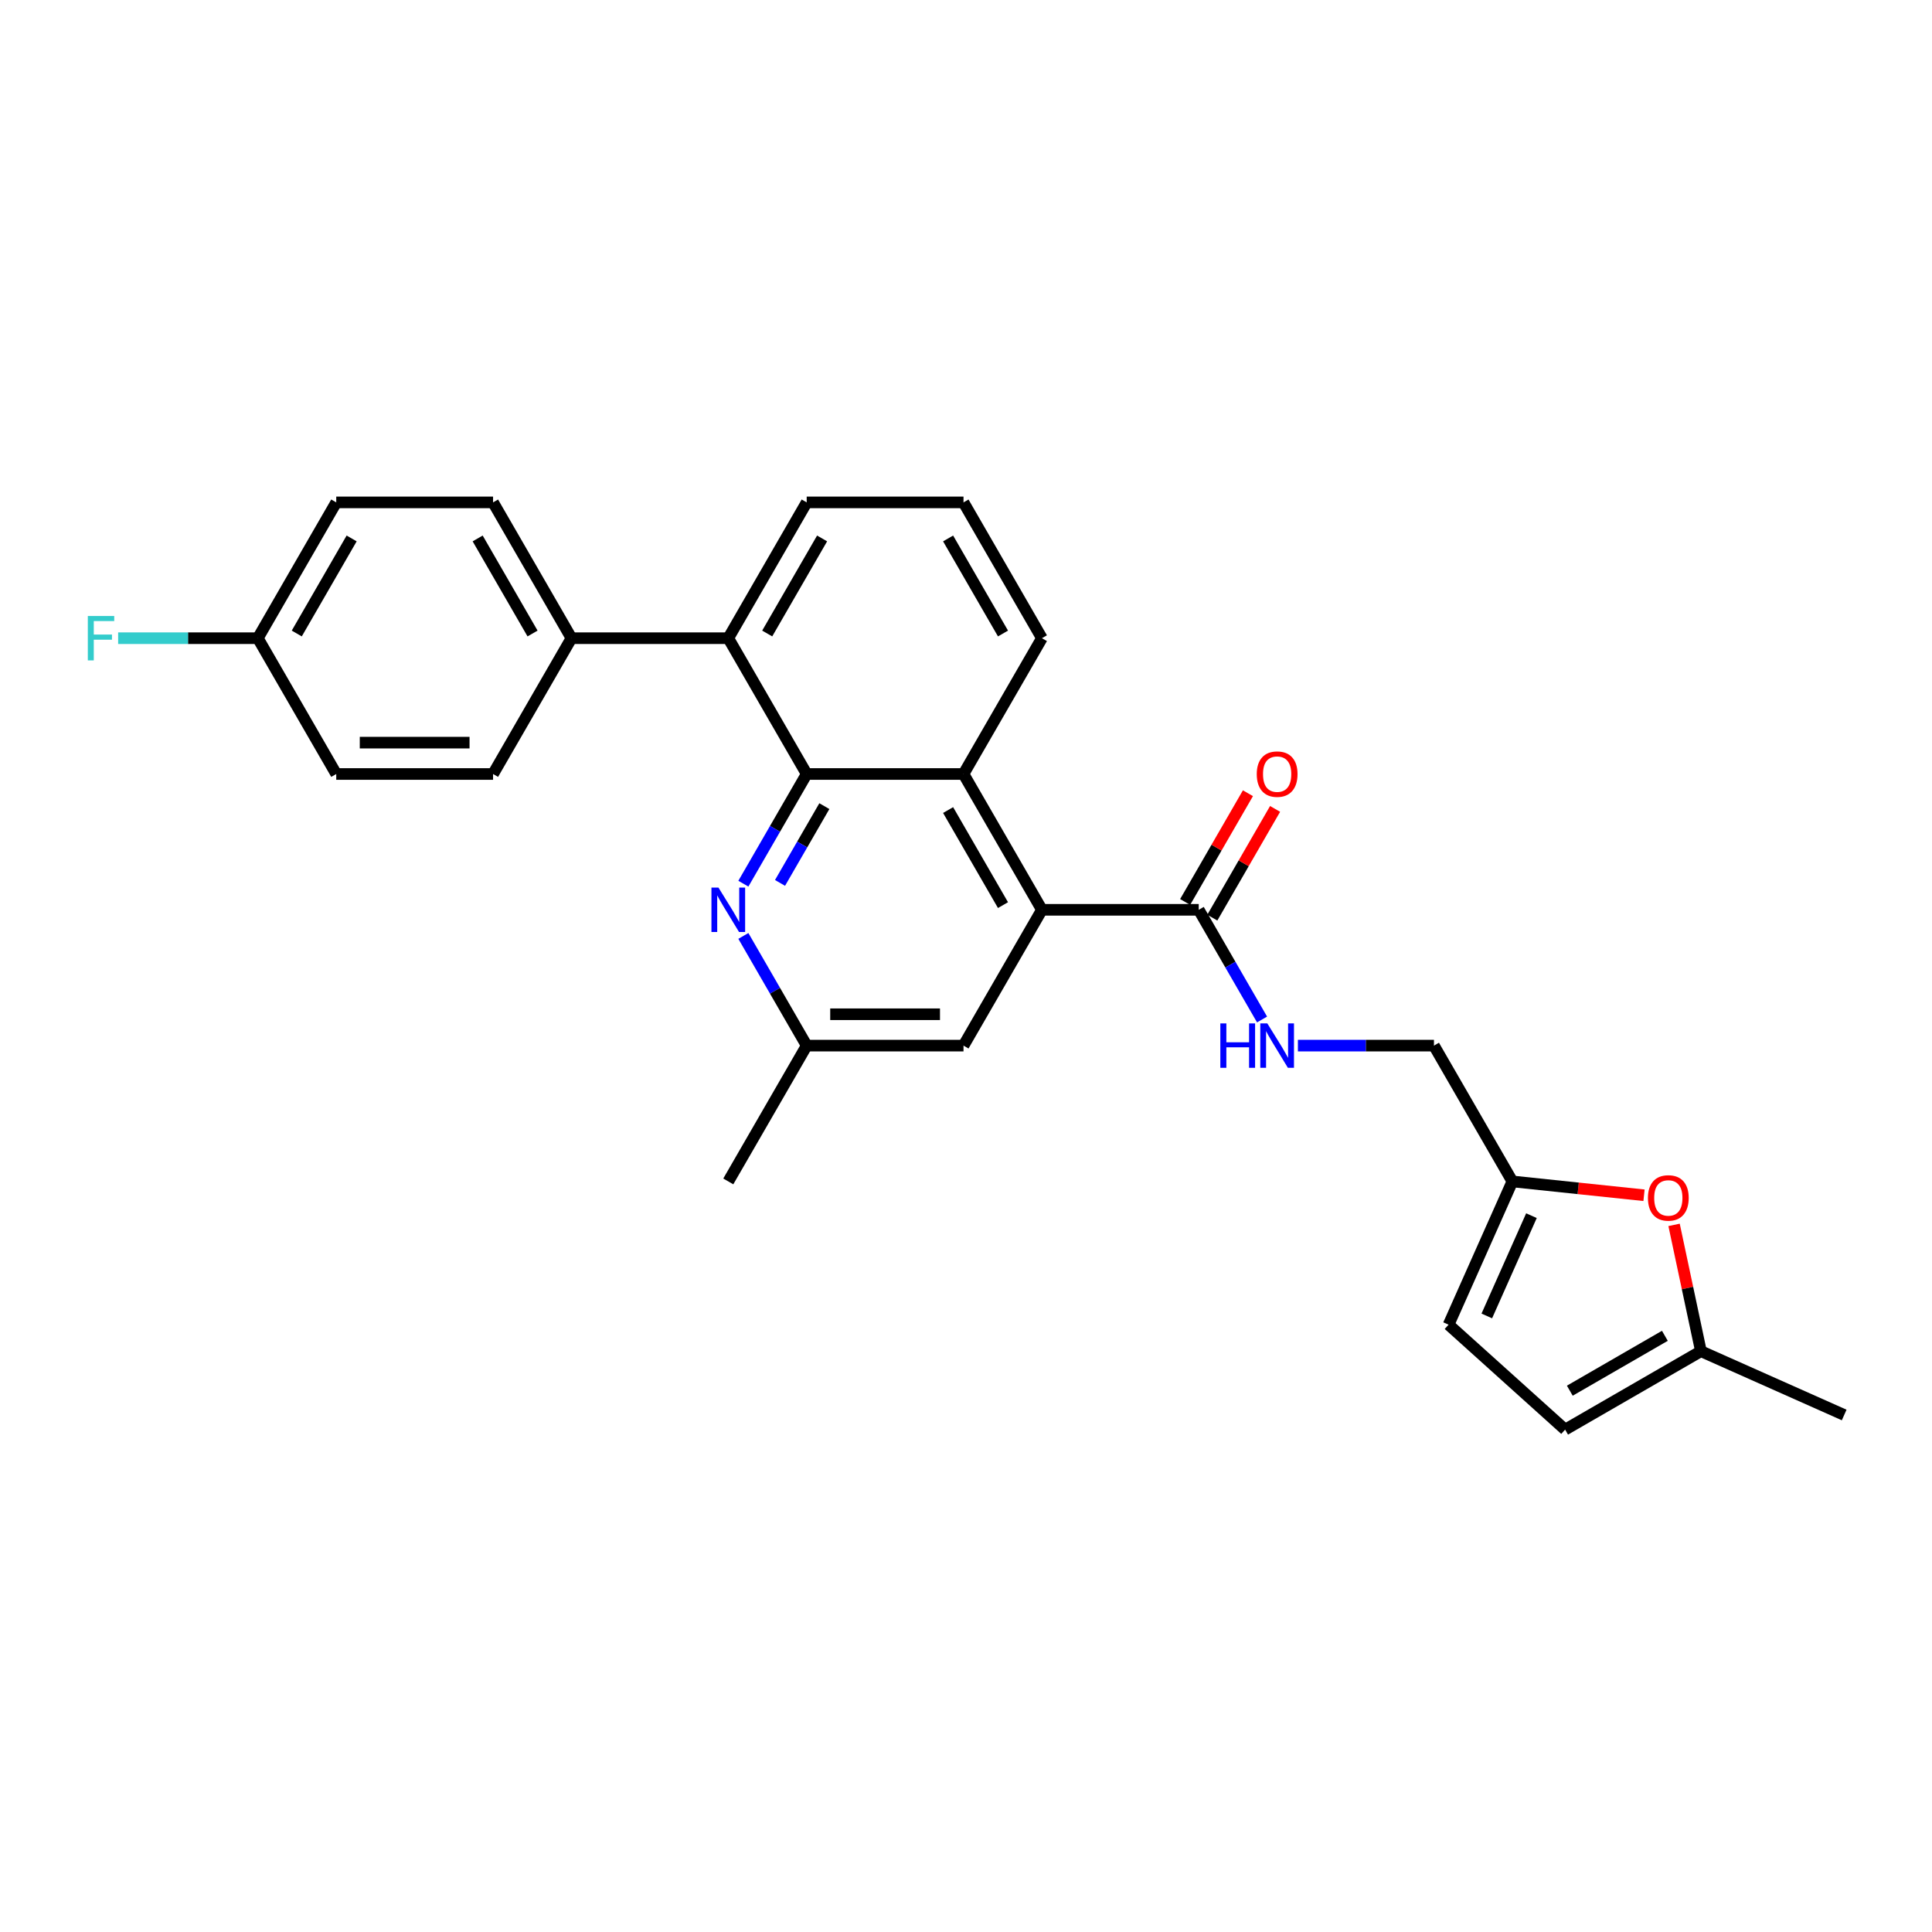 <?xml version='1.0' encoding='iso-8859-1'?>
<svg version='1.1' baseProfile='full'
              xmlns='http://www.w3.org/2000/svg'
                      xmlns:rdkit='http://www.rdkit.org/xml'
                      xmlns:xlink='http://www.w3.org/1999/xlink'
                  xml:space='preserve'
width='1000px' height='1000px' viewBox='0 0 1000 1000'>
<!-- END OF HEADER -->
<rect style='opacity:1.0;fill:#FFFFFF;stroke:none' width='1000' height='1000' x='0' y='0'> </rect>
<path class='bond-1' d='M 417.543,400.622 L 498.71,400.622' style='fill:none;fill-rule:evenodd;stroke:#000000;stroke-width:6px;stroke-linecap:butt;stroke-linejoin:miter;stroke-opacity:1' />
<path class='bond-2' d='M 417.543,400.622 L 401.154,429.008' style='fill:none;fill-rule:evenodd;stroke:#000000;stroke-width:6px;stroke-linecap:butt;stroke-linejoin:miter;stroke-opacity:1' />
<path class='bond-2' d='M 401.154,429.008 L 384.766,457.393' style='fill:none;fill-rule:evenodd;stroke:#0000FF;stroke-width:6px;stroke-linecap:butt;stroke-linejoin:miter;stroke-opacity:1' />
<path class='bond-2' d='M 426.685,417.255 L 415.213,437.125' style='fill:none;fill-rule:evenodd;stroke:#000000;stroke-width:6px;stroke-linecap:butt;stroke-linejoin:miter;stroke-opacity:1' />
<path class='bond-2' d='M 415.213,437.125 L 403.741,456.994' style='fill:none;fill-rule:evenodd;stroke:#0000FF;stroke-width:6px;stroke-linecap:butt;stroke-linejoin:miter;stroke-opacity:1' />
<path class='bond-4' d='M 417.543,400.622 L 376.959,330.329' style='fill:none;fill-rule:evenodd;stroke:#000000;stroke-width:6px;stroke-linecap:butt;stroke-linejoin:miter;stroke-opacity:1' />
<path class='bond-0' d='M 539.294,470.916 L 498.71,400.622' style='fill:none;fill-rule:evenodd;stroke:#000000;stroke-width:6px;stroke-linecap:butt;stroke-linejoin:miter;stroke-opacity:1' />
<path class='bond-0' d='M 519.148,468.488 L 490.739,419.283' style='fill:none;fill-rule:evenodd;stroke:#000000;stroke-width:6px;stroke-linecap:butt;stroke-linejoin:miter;stroke-opacity:1' />
<path class='bond-3' d='M 539.294,470.916 L 620.462,470.916' style='fill:none;fill-rule:evenodd;stroke:#000000;stroke-width:6px;stroke-linecap:butt;stroke-linejoin:miter;stroke-opacity:1' />
<path class='bond-28' d='M 539.294,470.916 L 498.71,541.209' style='fill:none;fill-rule:evenodd;stroke:#000000;stroke-width:6px;stroke-linecap:butt;stroke-linejoin:miter;stroke-opacity:1' />
<path class='bond-22' d='M 498.71,400.622 L 539.294,330.329' style='fill:none;fill-rule:evenodd;stroke:#000000;stroke-width:6px;stroke-linecap:butt;stroke-linejoin:miter;stroke-opacity:1' />
<path class='bond-13' d='M 384.766,484.438 L 401.154,512.823' style='fill:none;fill-rule:evenodd;stroke:#0000FF;stroke-width:6px;stroke-linecap:butt;stroke-linejoin:miter;stroke-opacity:1' />
<path class='bond-13' d='M 401.154,512.823 L 417.543,541.209' style='fill:none;fill-rule:evenodd;stroke:#000000;stroke-width:6px;stroke-linecap:butt;stroke-linejoin:miter;stroke-opacity:1' />
<path class='bond-7' d='M 620.462,470.916 L 636.85,499.301' style='fill:none;fill-rule:evenodd;stroke:#000000;stroke-width:6px;stroke-linecap:butt;stroke-linejoin:miter;stroke-opacity:1' />
<path class='bond-7' d='M 636.85,499.301 L 653.238,527.686' style='fill:none;fill-rule:evenodd;stroke:#0000FF;stroke-width:6px;stroke-linecap:butt;stroke-linejoin:miter;stroke-opacity:1' />
<path class='bond-14' d='M 627.491,474.974 L 643.739,446.832' style='fill:none;fill-rule:evenodd;stroke:#000000;stroke-width:6px;stroke-linecap:butt;stroke-linejoin:miter;stroke-opacity:1' />
<path class='bond-14' d='M 643.739,446.832 L 659.986,418.69' style='fill:none;fill-rule:evenodd;stroke:#FF0000;stroke-width:6px;stroke-linecap:butt;stroke-linejoin:miter;stroke-opacity:1' />
<path class='bond-14' d='M 613.432,466.857 L 629.68,438.715' style='fill:none;fill-rule:evenodd;stroke:#000000;stroke-width:6px;stroke-linecap:butt;stroke-linejoin:miter;stroke-opacity:1' />
<path class='bond-14' d='M 629.68,438.715 L 645.928,410.574' style='fill:none;fill-rule:evenodd;stroke:#FF0000;stroke-width:6px;stroke-linecap:butt;stroke-linejoin:miter;stroke-opacity:1' />
<path class='bond-12' d='M 376.959,330.329 L 295.791,330.329' style='fill:none;fill-rule:evenodd;stroke:#000000;stroke-width:6px;stroke-linecap:butt;stroke-linejoin:miter;stroke-opacity:1' />
<path class='bond-23' d='M 376.959,330.329 L 417.543,260.036' style='fill:none;fill-rule:evenodd;stroke:#000000;stroke-width:6px;stroke-linecap:butt;stroke-linejoin:miter;stroke-opacity:1' />
<path class='bond-23' d='M 397.105,327.902 L 425.514,278.697' style='fill:none;fill-rule:evenodd;stroke:#000000;stroke-width:6px;stroke-linecap:butt;stroke-linejoin:miter;stroke-opacity:1' />
<path class='bond-5' d='M 850.939,618.664 L 816.868,615.083' style='fill:none;fill-rule:evenodd;stroke:#FF0000;stroke-width:6px;stroke-linecap:butt;stroke-linejoin:miter;stroke-opacity:1' />
<path class='bond-5' d='M 816.868,615.083 L 782.797,611.502' style='fill:none;fill-rule:evenodd;stroke:#000000;stroke-width:6px;stroke-linecap:butt;stroke-linejoin:miter;stroke-opacity:1' />
<path class='bond-8' d='M 866.497,633.996 L 873.446,666.688' style='fill:none;fill-rule:evenodd;stroke:#FF0000;stroke-width:6px;stroke-linecap:butt;stroke-linejoin:miter;stroke-opacity:1' />
<path class='bond-8' d='M 873.446,666.688 L 880.395,699.38' style='fill:none;fill-rule:evenodd;stroke:#000000;stroke-width:6px;stroke-linecap:butt;stroke-linejoin:miter;stroke-opacity:1' />
<path class='bond-6' d='M 782.797,611.502 L 742.213,541.209' style='fill:none;fill-rule:evenodd;stroke:#000000;stroke-width:6px;stroke-linecap:butt;stroke-linejoin:miter;stroke-opacity:1' />
<path class='bond-9' d='M 782.797,611.502 L 749.783,685.652' style='fill:none;fill-rule:evenodd;stroke:#000000;stroke-width:6px;stroke-linecap:butt;stroke-linejoin:miter;stroke-opacity:1' />
<path class='bond-9' d='M 792.675,629.227 L 769.565,681.132' style='fill:none;fill-rule:evenodd;stroke:#000000;stroke-width:6px;stroke-linecap:butt;stroke-linejoin:miter;stroke-opacity:1' />
<path class='bond-15' d='M 671.792,541.209 L 707.002,541.209' style='fill:none;fill-rule:evenodd;stroke:#0000FF;stroke-width:6px;stroke-linecap:butt;stroke-linejoin:miter;stroke-opacity:1' />
<path class='bond-15' d='M 707.002,541.209 L 742.213,541.209' style='fill:none;fill-rule:evenodd;stroke:#000000;stroke-width:6px;stroke-linecap:butt;stroke-linejoin:miter;stroke-opacity:1' />
<path class='bond-25' d='M 880.395,699.38 L 954.545,732.394' style='fill:none;fill-rule:evenodd;stroke:#000000;stroke-width:6px;stroke-linecap:butt;stroke-linejoin:miter;stroke-opacity:1' />
<path class='bond-30' d='M 880.395,699.38 L 810.102,739.964' style='fill:none;fill-rule:evenodd;stroke:#000000;stroke-width:6px;stroke-linecap:butt;stroke-linejoin:miter;stroke-opacity:1' />
<path class='bond-30' d='M 861.734,691.409 L 812.529,719.818' style='fill:none;fill-rule:evenodd;stroke:#000000;stroke-width:6px;stroke-linecap:butt;stroke-linejoin:miter;stroke-opacity:1' />
<path class='bond-10' d='M 749.783,685.652 L 810.102,739.964' style='fill:none;fill-rule:evenodd;stroke:#000000;stroke-width:6px;stroke-linecap:butt;stroke-linejoin:miter;stroke-opacity:1' />
<path class='bond-11' d='M 498.71,541.209 L 417.543,541.209' style='fill:none;fill-rule:evenodd;stroke:#000000;stroke-width:6px;stroke-linecap:butt;stroke-linejoin:miter;stroke-opacity:1' />
<path class='bond-11' d='M 486.535,524.975 L 429.718,524.975' style='fill:none;fill-rule:evenodd;stroke:#000000;stroke-width:6px;stroke-linecap:butt;stroke-linejoin:miter;stroke-opacity:1' />
<path class='bond-16' d='M 295.791,330.329 L 255.208,260.036' style='fill:none;fill-rule:evenodd;stroke:#000000;stroke-width:6px;stroke-linecap:butt;stroke-linejoin:miter;stroke-opacity:1' />
<path class='bond-16' d='M 275.645,327.902 L 247.237,278.697' style='fill:none;fill-rule:evenodd;stroke:#000000;stroke-width:6px;stroke-linecap:butt;stroke-linejoin:miter;stroke-opacity:1' />
<path class='bond-17' d='M 295.791,330.329 L 255.208,400.622' style='fill:none;fill-rule:evenodd;stroke:#000000;stroke-width:6px;stroke-linecap:butt;stroke-linejoin:miter;stroke-opacity:1' />
<path class='bond-26' d='M 417.543,541.209 L 376.959,611.502' style='fill:none;fill-rule:evenodd;stroke:#000000;stroke-width:6px;stroke-linecap:butt;stroke-linejoin:miter;stroke-opacity:1' />
<path class='bond-20' d='M 255.208,260.036 L 174.04,260.036' style='fill:none;fill-rule:evenodd;stroke:#000000;stroke-width:6px;stroke-linecap:butt;stroke-linejoin:miter;stroke-opacity:1' />
<path class='bond-19' d='M 255.208,400.622 L 174.04,400.622' style='fill:none;fill-rule:evenodd;stroke:#000000;stroke-width:6px;stroke-linecap:butt;stroke-linejoin:miter;stroke-opacity:1' />
<path class='bond-19' d='M 243.033,384.389 L 186.215,384.389' style='fill:none;fill-rule:evenodd;stroke:#000000;stroke-width:6px;stroke-linecap:butt;stroke-linejoin:miter;stroke-opacity:1' />
<path class='bond-18' d='M 133.456,330.329 L 174.04,400.622' style='fill:none;fill-rule:evenodd;stroke:#000000;stroke-width:6px;stroke-linecap:butt;stroke-linejoin:miter;stroke-opacity:1' />
<path class='bond-21' d='M 133.456,330.329 L 97.304,330.329' style='fill:none;fill-rule:evenodd;stroke:#000000;stroke-width:6px;stroke-linecap:butt;stroke-linejoin:miter;stroke-opacity:1' />
<path class='bond-21' d='M 97.304,330.329 L 61.152,330.329' style='fill:none;fill-rule:evenodd;stroke:#33CCCC;stroke-width:6px;stroke-linecap:butt;stroke-linejoin:miter;stroke-opacity:1' />
<path class='bond-29' d='M 133.456,330.329 L 174.04,260.036' style='fill:none;fill-rule:evenodd;stroke:#000000;stroke-width:6px;stroke-linecap:butt;stroke-linejoin:miter;stroke-opacity:1' />
<path class='bond-29' d='M 153.603,327.902 L 182.011,278.697' style='fill:none;fill-rule:evenodd;stroke:#000000;stroke-width:6px;stroke-linecap:butt;stroke-linejoin:miter;stroke-opacity:1' />
<path class='bond-27' d='M 539.294,330.329 L 498.71,260.036' style='fill:none;fill-rule:evenodd;stroke:#000000;stroke-width:6px;stroke-linecap:butt;stroke-linejoin:miter;stroke-opacity:1' />
<path class='bond-27' d='M 519.148,327.902 L 490.739,278.697' style='fill:none;fill-rule:evenodd;stroke:#000000;stroke-width:6px;stroke-linecap:butt;stroke-linejoin:miter;stroke-opacity:1' />
<path class='bond-24' d='M 417.543,260.036 L 498.71,260.036' style='fill:none;fill-rule:evenodd;stroke:#000000;stroke-width:6px;stroke-linecap:butt;stroke-linejoin:miter;stroke-opacity:1' />
<path  class='atom-3' d='M 371.878 459.422
L 379.41 471.597
Q 380.157 472.799, 381.358 474.974
Q 382.56 477.149, 382.624 477.279
L 382.624 459.422
L 385.676 459.422
L 385.676 482.409
L 382.527 482.409
L 374.443 469.097
Q 373.501 467.539, 372.495 465.753
Q 371.521 463.968, 371.229 463.416
L 371.229 482.409
L 368.242 482.409
L 368.242 459.422
L 371.878 459.422
' fill='#0000FF'/>
<path  class='atom-6' d='M 852.968 620.051
Q 852.968 614.532, 855.695 611.447
Q 858.422 608.363, 863.52 608.363
Q 868.617 608.363, 871.344 611.447
Q 874.071 614.532, 874.071 620.051
Q 874.071 625.635, 871.312 628.817
Q 868.552 631.967, 863.52 631.967
Q 858.455 631.967, 855.695 628.817
Q 852.968 625.668, 852.968 620.051
M 863.52 629.369
Q 867.026 629.369, 868.909 627.032
Q 870.825 624.661, 870.825 620.051
Q 870.825 615.538, 868.909 613.266
Q 867.026 610.96, 863.52 610.96
Q 860.013 610.96, 858.098 613.233
Q 856.214 615.506, 856.214 620.051
Q 856.214 624.694, 858.098 627.032
Q 860.013 629.369, 863.52 629.369
' fill='#FF0000'/>
<path  class='atom-8' d='M 631.646 529.715
L 634.763 529.715
L 634.763 539.488
L 646.516 539.488
L 646.516 529.715
L 649.633 529.715
L 649.633 552.702
L 646.516 552.702
L 646.516 542.085
L 634.763 542.085
L 634.763 552.702
L 631.646 552.702
L 631.646 529.715
' fill='#0000FF'/>
<path  class='atom-8' d='M 655.964 529.715
L 663.497 541.891
Q 664.243 543.092, 665.445 545.267
Q 666.646 547.442, 666.711 547.572
L 666.711 529.715
L 669.763 529.715
L 669.763 552.702
L 666.613 552.702
L 658.529 539.391
Q 657.588 537.832, 656.581 536.047
Q 655.607 534.261, 655.315 533.709
L 655.315 552.702
L 652.328 552.702
L 652.328 529.715
L 655.964 529.715
' fill='#0000FF'/>
<path  class='atom-15' d='M 650.494 400.687
Q 650.494 395.168, 653.221 392.084
Q 655.948 388.999, 661.045 388.999
Q 666.143 388.999, 668.87 392.084
Q 671.597 395.168, 671.597 400.687
Q 671.597 406.272, 668.837 409.453
Q 666.078 412.603, 661.045 412.603
Q 655.98 412.603, 653.221 409.453
Q 650.494 406.304, 650.494 400.687
M 661.045 410.005
Q 664.552 410.005, 666.435 407.668
Q 668.35 405.298, 668.35 400.687
Q 668.35 396.174, 666.435 393.902
Q 664.552 391.597, 661.045 391.597
Q 657.539 391.597, 655.623 393.869
Q 653.74 396.142, 653.74 400.687
Q 653.74 405.33, 655.623 407.668
Q 657.539 410.005, 661.045 410.005
' fill='#FF0000'/>
<path  class='atom-22' d='M 45.455 318.836
L 59.123 318.836
L 59.123 321.466
L 48.539 321.466
L 48.539 328.446
L 57.954 328.446
L 57.954 331.109
L 48.539 331.109
L 48.539 341.823
L 45.455 341.823
L 45.455 318.836
' fill='#33CCCC'/>
</svg>

